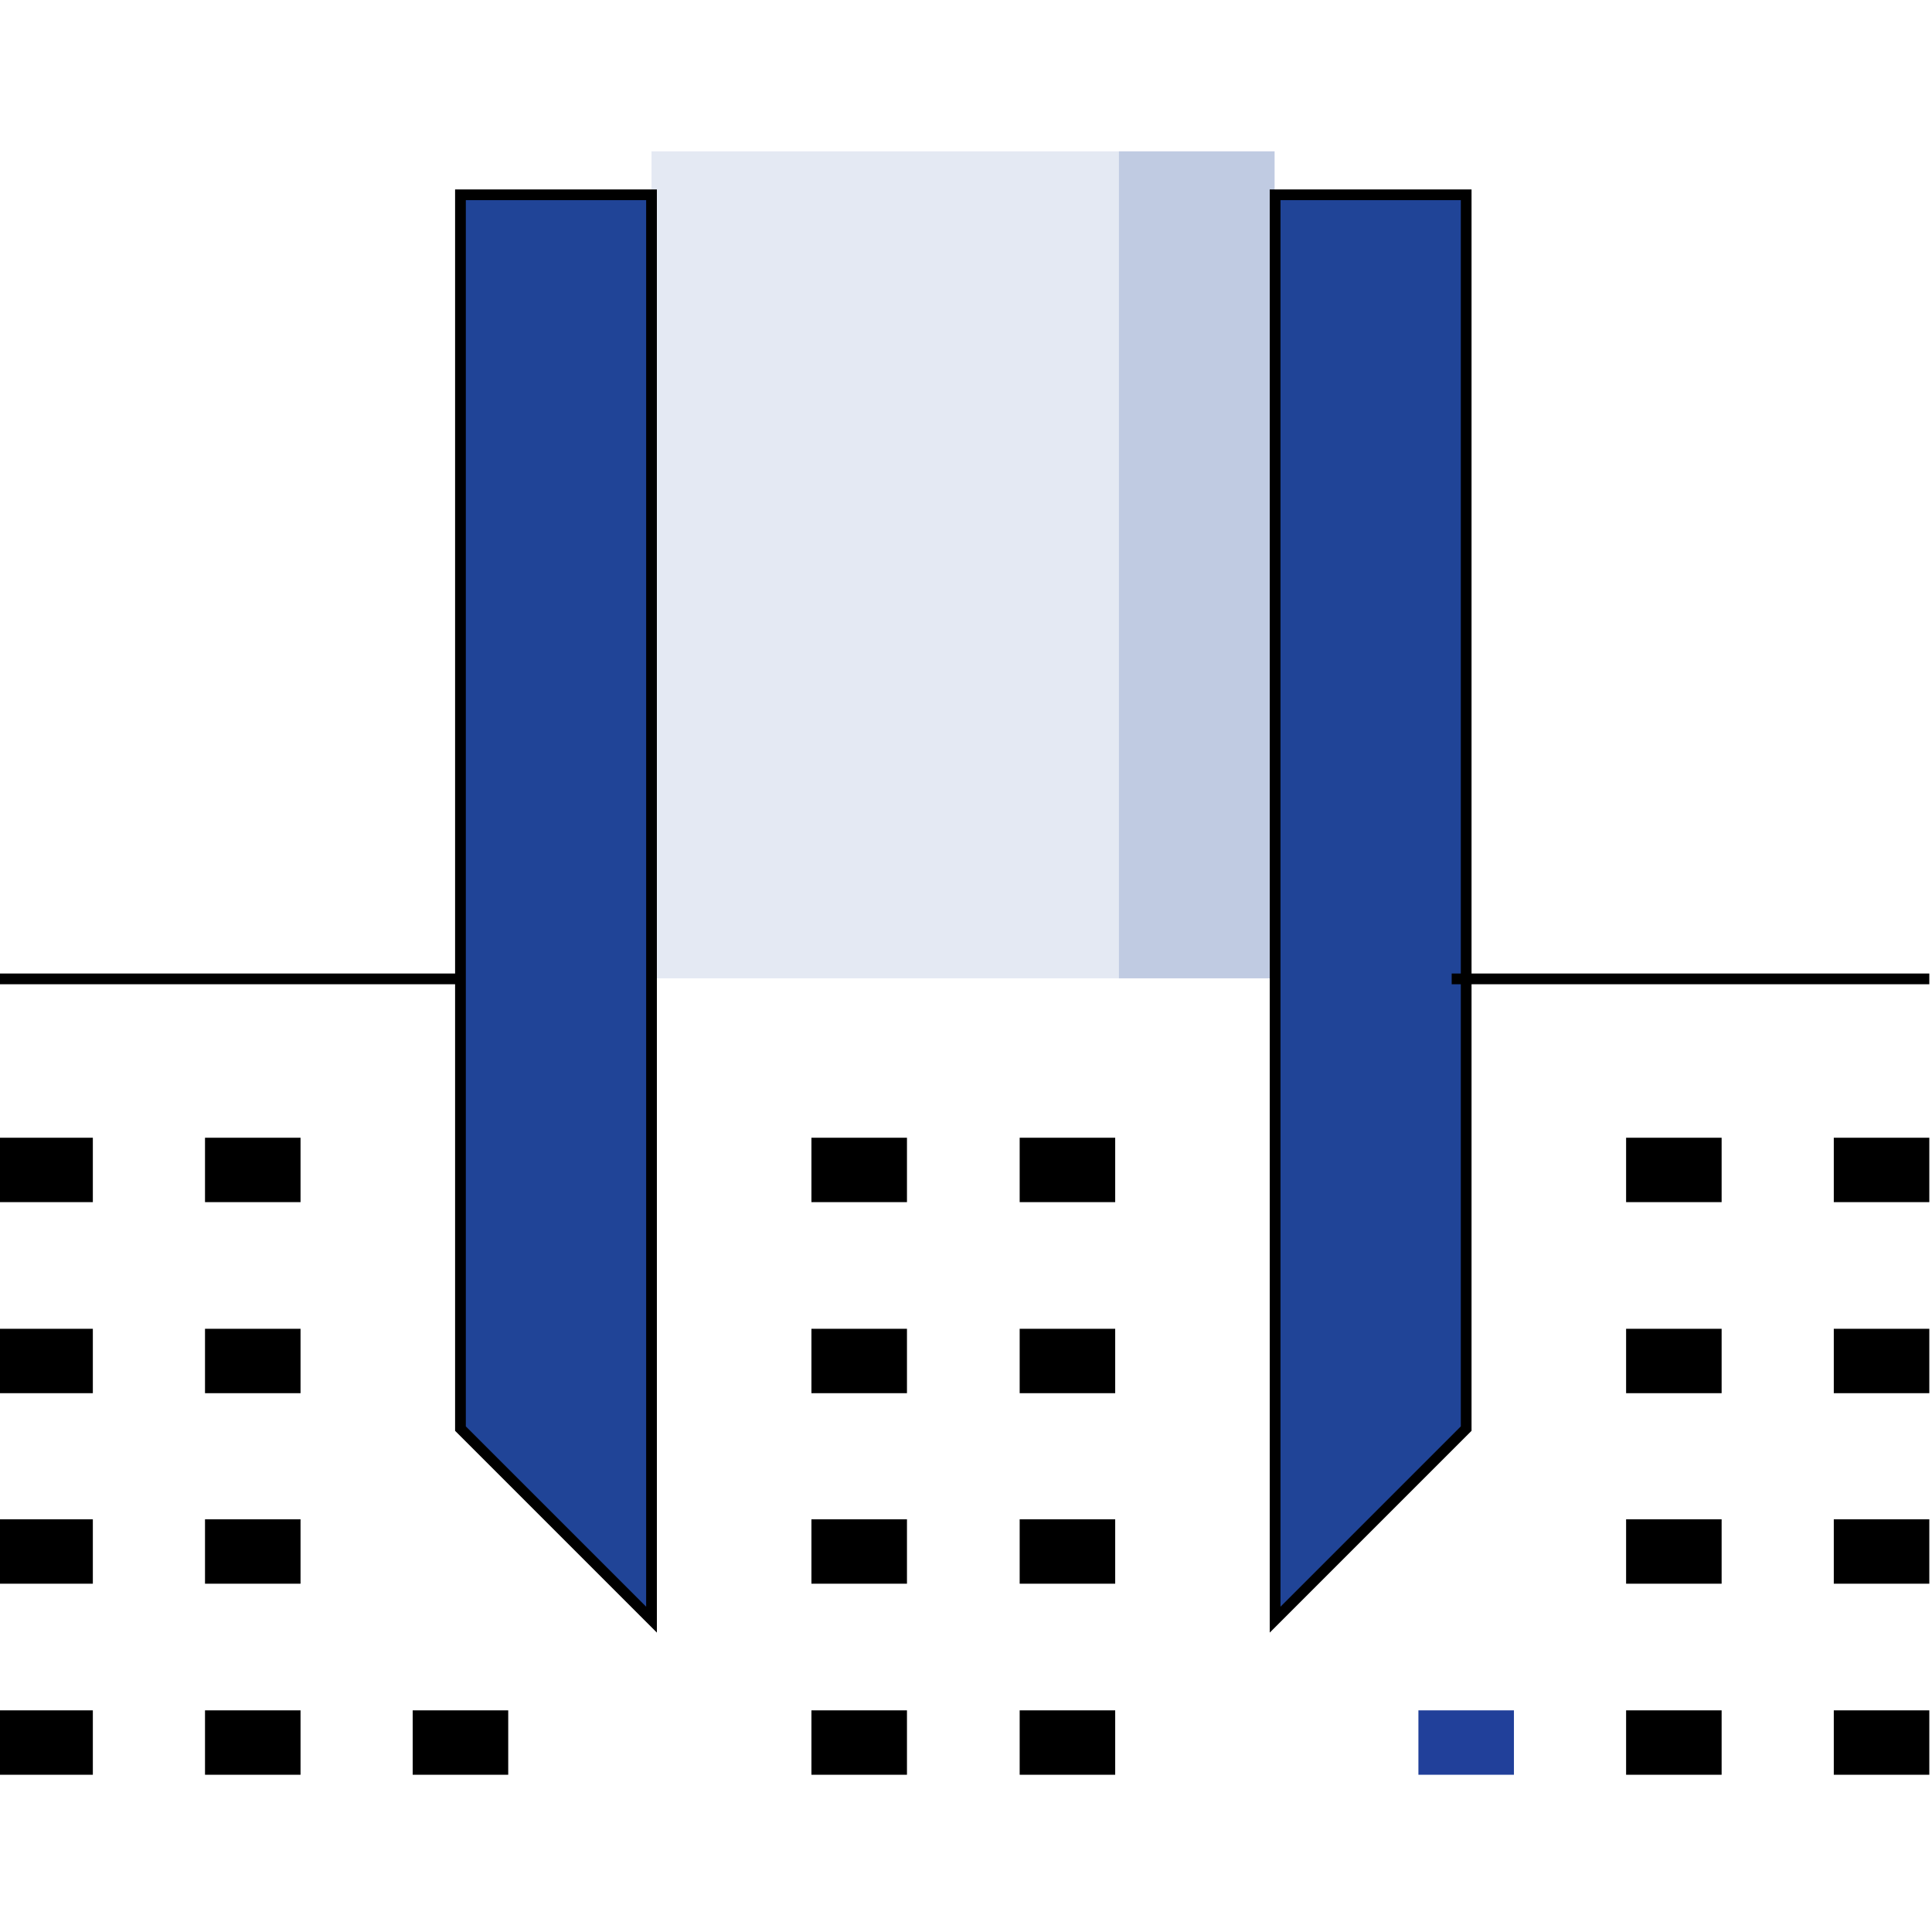 <?xml version="1.0" encoding="utf-8"?>
<!-- Generator: Adobe Illustrator 19.0.0, SVG Export Plug-In . SVG Version: 6.00 Build 0)  -->
<svg version="1.1" id="Layer_1" xmlns="http://www.w3.org/2000/svg" xmlns:xlink="http://www.w3.org/1999/xlink" x="0px" y="0px"
	 viewBox="0 0 360 360" enable-background="new 0 0 360 360" xml:space="preserve">
<g id="XMLID_1_">
	<g id="XMLID_2_">
		<rect id="XMLID_35_" x="121.4" y="28.2" class="uk-text-primary" fill="#204497" fill-opacity="0.12" width="116.1" height="154.1"/>
		<rect id="XMLID_34_" x="208.5" y="28.2" class="uk-text-primary" fill="#204497" fill-opacity="0.18" width="29" height="154.1"/>
		<polygon id="XMLID_32_" class="uk-text-primary" fill="#204497" points="121.4,36.3 121.4,301.8 85.8,266.2 85.8,36.3 		"/>
		<polygon id="XMLID_31_" class="uk-text-primary" fill="#204497" points="273.2,36.3 273.2,266.2 237.6,301.8 237.6,36.3 		"/>
	</g>
	<g id="XMLID_3_">
		
			<line id="XMLID_30_" fill="none" stroke="#000000" stroke-width="2" stroke-miterlimit="10" x1="85.8" y1="182.4" x2="-0.5" y2="182.4"/>
		
			<line id="XMLID_29_" fill="none" stroke="#000000" stroke-width="2" stroke-miterlimit="10" x1="359.5" y1="182.4" x2="270.5" y2="182.4"/>
		
			<line id="XMLID_28_" fill="none" stroke="#000000" stroke-width="12" stroke-miterlimit="10" x1="-0.5" y1="218" x2="17.3" y2="218"/>
		
			<line id="XMLID_27_" fill="none" stroke="#000000" stroke-width="12" stroke-miterlimit="10" x1="-0.5" y1="253.6" x2="17.3" y2="253.6"/>
		
			<line id="XMLID_26_" fill="none" stroke="#000000" stroke-width="12" stroke-miterlimit="10" x1="-0.5" y1="289.1" x2="17.3" y2="289.1"/>
		
			<line id="XMLID_25_" fill="none" stroke="#000000" stroke-width="12" stroke-miterlimit="10" x1="38.2" y1="218" x2="56" y2="218"/>
		
			<line id="XMLID_24_" fill="none" stroke="#000000" stroke-width="12" stroke-miterlimit="10" x1="38.2" y1="253.6" x2="56" y2="253.6"/>
		
			<line id="XMLID_23_" fill="none" stroke="#000000" stroke-width="12" stroke-miterlimit="10" x1="38.2" y1="289.1" x2="56" y2="289.1"/>
		
			<line id="XMLID_22_" fill="none" stroke="#000000" stroke-width="12" stroke-miterlimit="10" x1="151.2" y1="218" x2="169" y2="218"/>
		
			<line id="XMLID_21_" fill="none" stroke="#000000" stroke-width="12" stroke-miterlimit="10" x1="151.2" y1="253.6" x2="169" y2="253.6"/>
		
			<line id="XMLID_20_" fill="none" stroke="#000000" stroke-width="12" stroke-miterlimit="10" x1="151.2" y1="289.1" x2="169" y2="289.1"/>
		
			<line id="XMLID_19_" fill="none" stroke="#000000" stroke-width="12" stroke-miterlimit="10" x1="190" y1="218" x2="207.8" y2="218"/>
		
			<line id="XMLID_18_" fill="none" stroke="#000000" stroke-width="12" stroke-miterlimit="10" x1="190" y1="253.6" x2="207.8" y2="253.6"/>
		
			<line id="XMLID_17_" fill="none" stroke="#000000" stroke-width="12" stroke-miterlimit="10" x1="190" y1="289.1" x2="207.8" y2="289.1"/>
		
			<line id="XMLID_16_" fill="none" stroke="#000000" stroke-width="12" stroke-miterlimit="10" x1="303" y1="218" x2="320.8" y2="218"/>
		
			<line id="XMLID_15_" fill="none" stroke="#000000" stroke-width="12" stroke-miterlimit="10" x1="303" y1="253.6" x2="320.8" y2="253.6"/>
		
			<line id="XMLID_14_" fill="none" stroke="#000000" stroke-width="12" stroke-miterlimit="10" x1="303" y1="289.1" x2="320.8" y2="289.1"/>
		
			<line id="XMLID_13_" fill="none" stroke="#000000" stroke-width="12" stroke-miterlimit="10" x1="341.7" y1="218" x2="359.5" y2="218"/>
		
			<line id="XMLID_12_" fill="none" stroke="#000000" stroke-width="12" stroke-miterlimit="10" x1="341.7" y1="253.6" x2="359.5" y2="253.6"/>
		
			<line id="XMLID_11_" fill="none" stroke="#000000" stroke-width="12" stroke-miterlimit="10" x1="341.7" y1="289.1" x2="359.5" y2="289.1"/>
		
			<line id="XMLID_10_" fill="none" stroke="#000000" stroke-width="12" stroke-miterlimit="10" x1="-0.5" y1="324.7" x2="17.3" y2="324.7"/>
		
			<line id="XMLID_9_" fill="none" stroke="#000000" stroke-width="12" stroke-miterlimit="10" x1="38.2" y1="324.7" x2="56" y2="324.7"/>
		
			<line id="XMLID_8_" fill="none" stroke="#000000" stroke-width="12" stroke-miterlimit="10" x1="76.9" y1="324.7" x2="94.7" y2="324.7"/>
		
			<line id="XMLID_7_" fill="none" stroke="#000000" stroke-width="12" stroke-miterlimit="10" x1="151.2" y1="324.7" x2="169" y2="324.7"/>
		
			<line id="XMLID_6_" fill="none" stroke="#000000" stroke-width="12" stroke-miterlimit="10" x1="190" y1="324.7" x2="207.8" y2="324.7"/>
		
			<line id="XMLID_5_" fill="none" stroke="#000000" stroke-width="12" stroke-miterlimit="10" x1="303" y1="324.7" x2="320.8" y2="324.7"/>
		
			<line id="XMLID_4_" fill="none" class="uk-text-primary" stroke="#21409A" stroke-width="12" stroke-miterlimit="10" x1="264.3" y1="324.7" x2="282.1" y2="324.7"/>
		
			<line id="XMLID_33_" fill="none" stroke="#000000" stroke-width="12" stroke-miterlimit="10" x1="341.7" y1="324.7" x2="359.5" y2="324.7"/>
		<polygon id="XMLID_36_" fill="none" stroke="#000000" stroke-width="2" stroke-miterlimit="10" points="121.4,36.3 121.4,301.8 
			85.8,266.2 85.8,36.3 		"/>
		<polygon id="XMLID_37_" fill="none" stroke="#000000" stroke-width="2" stroke-miterlimit="10" points="273.2,36.3 273.2,266.2 
			237.6,301.8 237.6,36.3 		"/>
	</g>
</g>
</svg>
